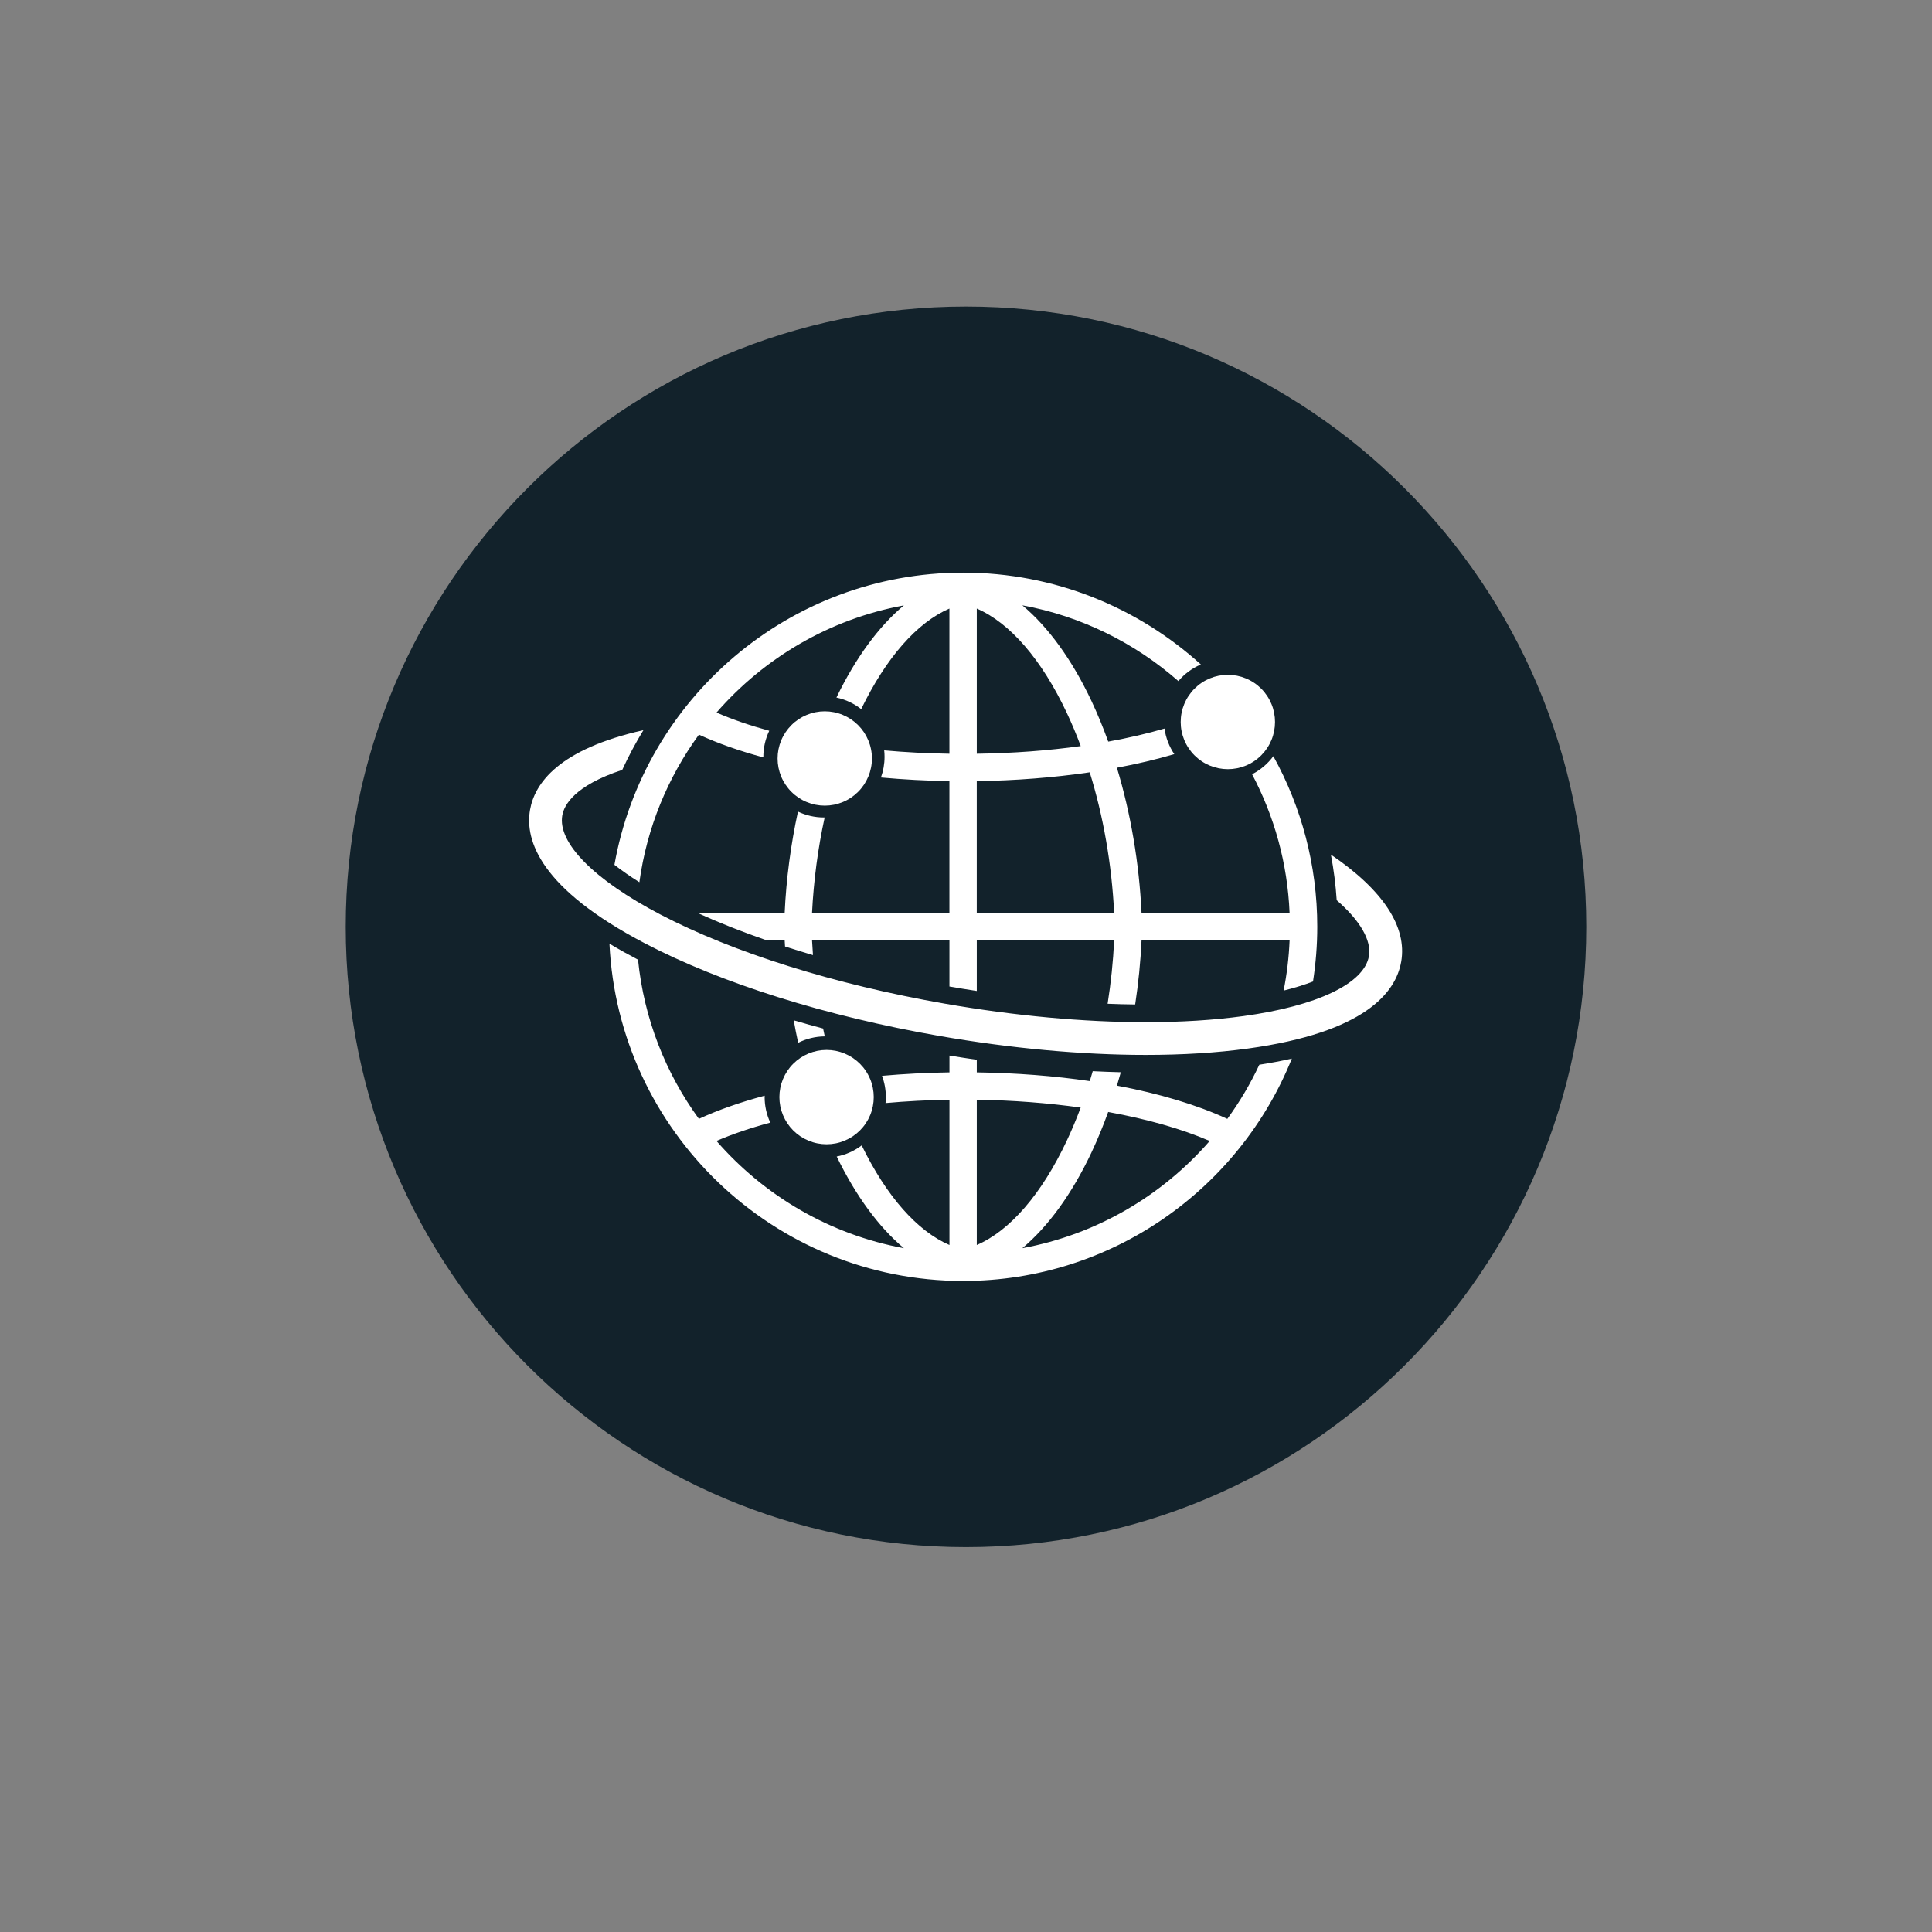 <svg xmlns="http://www.w3.org/2000/svg" xmlns:xlink="http://www.w3.org/1999/xlink" width="500" viewBox="0 0 375 375" height="500" preserveAspectRatio="xMidYMid meet"><rect x="0" y="0" width="375" height="375" fill="#808080" stroke="none"/><defs><clipPath id="b94143d556"><path d="M 67.105 59.5 L 307.895 59.5 L 307.895 300.293 L 67.105 300.293 Z M 67.105 59.5 " clip-rule="nonzero"></path></clipPath><clipPath id="a2d799b398"><path d="M 187.5 59.5 C 121.008 59.5 67.105 113.402 67.105 179.895 C 67.105 246.387 121.008 300.293 187.5 300.293 C 253.992 300.293 307.895 246.387 307.895 179.895 C 307.895 113.402 253.992 59.5 187.5 59.5 Z M 187.5 59.5 " clip-rule="nonzero"></path></clipPath><clipPath id="3dd5033b4e"><path d="M 0.105 0.5 L 240.895 0.5 L 240.895 241.293 L 0.105 241.293 Z M 0.105 0.5 " clip-rule="nonzero"></path></clipPath><clipPath id="2041952bb1"><path d="M 120.5 0.5 C 54.008 0.5 0.105 54.402 0.105 120.895 C 0.105 187.387 54.008 241.293 120.5 241.293 C 186.992 241.293 240.895 187.387 240.895 120.895 C 240.895 54.402 186.992 0.5 120.5 0.5 Z M 120.5 0.5 " clip-rule="nonzero"></path></clipPath><clipPath id="2034ef12b6"><rect x="0" width="241" y="0" height="242"></rect></clipPath><clipPath id="817e748107"><path d="M 102 141 L 272.848 141 L 272.848 205 L 102 205 Z M 102 141 " clip-rule="nonzero"></path></clipPath><clipPath id="21a3489fb3"><path d="M 119 111.051 L 256 111.051 L 256 195 L 119 195 Z M 119 111.051 " clip-rule="nonzero"></path></clipPath></defs><g clip-path="url(#b94143d556)"><g clip-path="url(#a2d799b398)"><g transform="matrix(1, 0, 0, 1, 67, 59)"><g clip-path="url(#2034ef12b6)"><g clip-path="url(#3dd5033b4e)"><g clip-path="url(#2041952bb1)"><path fill="#12222b" d="M 0.105 0.5 L 240.895 0.5 L 240.895 241.293 L 0.105 241.293 Z M 0.105 0.5 " fill-opacity="1" fill-rule="nonzero"></path></g></g></g></g></g></g><path fill="#ffffff" d="M 154.922 202.402 C 156.48 201.621 158.23 201.176 160.086 201.16 C 159.977 200.652 159.867 200.145 159.762 199.633 C 157.836 199.121 155.934 198.59 154.062 198.039 C 154.324 199.504 154.602 200.961 154.922 202.402 Z M 154.922 202.402 " fill-opacity="1" fill-rule="nonzero"></path><g clip-path="url(#817e748107)"><path fill="#ffffff" d="M 271.973 186.68 C 273.156 179.895 268.453 172.754 258.328 165.883 C 258.879 168.793 259.258 171.754 259.453 174.73 C 264.023 178.707 266.238 182.547 265.707 185.59 C 264.781 190.902 255.676 195.254 241.352 197.219 C 235.613 198.008 229.223 198.406 222.352 198.406 C 210.367 198.406 196.906 197.164 183.434 194.816 C 162 191.078 142.355 184.918 128.117 177.473 C 115.305 170.77 108.211 163.598 109.137 158.277 C 109.484 156.273 111.477 152.504 120.777 149.434 C 121.988 146.793 123.359 144.211 124.887 141.723 C 108.402 145.414 103.773 152.074 102.879 157.188 C 101.844 163.148 104.867 172.477 125.176 183.102 C 139.977 190.848 160.281 197.23 182.344 201.078 C 196.156 203.484 209.996 204.758 222.379 204.758 C 229.547 204.758 236.223 204.344 242.219 203.52 C 264.926 200.398 270.934 192.641 271.969 186.68 Z M 271.973 186.68 " fill-opacity="1" fill-rule="nonzero"></path></g><path fill="#ffffff" d="M 244.438 206.652 C 242.699 210.371 240.617 213.891 238.223 217.172 C 232.289 214.434 224.996 212.254 216.797 210.719 C 217.059 209.859 217.305 208.992 217.547 208.121 C 215.754 208.078 213.934 208.004 212.098 207.914 C 211.91 208.562 211.723 209.207 211.527 209.84 C 204.66 208.832 197.27 208.254 189.594 208.145 L 189.594 205.699 C 187.832 205.445 186.059 205.168 184.289 204.879 L 184.289 208.145 C 179.809 208.207 175.438 208.441 171.199 208.816 C 171.676 210.094 171.941 211.48 171.941 212.926 C 171.941 213.324 171.918 213.715 171.883 214.102 C 175.914 213.742 180.066 213.52 184.289 213.453 L 184.289 241.652 C 178.039 238.961 172.07 232.203 167.254 222.32 C 165.848 223.383 164.199 224.133 162.406 224.48 C 166.129 232.152 170.586 238.199 175.449 242.273 C 161.043 239.621 148.32 232.09 139.07 221.457 C 142.172 220.121 145.688 218.926 149.516 217.898 C 148.812 216.391 148.414 214.707 148.414 212.93 C 148.414 212.844 148.418 212.758 148.422 212.672 C 143.703 213.934 139.406 215.438 135.656 217.168 C 129.207 208.316 124.992 197.738 123.84 186.266 C 123.758 186.223 123.676 186.184 123.594 186.141 C 121.848 185.227 120.062 184.234 118.293 183.164 C 120.008 219.555 150.141 248.633 186.945 248.633 C 215.812 248.633 240.582 230.742 250.746 205.469 C 248.629 205.949 246.512 206.34 244.441 206.66 Z M 189.594 241.648 L 189.594 213.453 C 196.59 213.562 203.398 214.086 209.762 214.98 C 208.93 217.203 208.031 219.355 207.062 221.414 C 202.172 231.789 196.031 238.879 189.594 241.652 Z M 198.434 242.27 C 203.465 238.055 208.066 231.73 211.863 223.676 C 213.039 221.176 214.117 218.551 215.098 215.836 C 222.617 217.199 229.344 219.105 234.801 221.461 C 225.559 232.094 212.84 239.621 198.43 242.273 Z M 198.434 242.27 " fill-opacity="1" fill-rule="nonzero"></path><g clip-path="url(#21a3489fb3)"><path fill="#ffffff" d="M 124.102 171.238 C 125.555 160.637 129.633 150.859 135.66 142.594 C 139.383 144.309 143.602 145.777 148.164 147.008 C 148.164 146.977 148.164 146.941 148.164 146.91 C 148.164 145.094 148.578 143.375 149.312 141.84 C 145.578 140.82 142.137 139.641 139.074 138.309 C 148.32 127.68 161.039 120.152 175.441 117.504 C 170.559 121.594 166.082 127.676 162.352 135.395 C 164.133 135.77 165.77 136.555 167.156 137.641 C 171.992 127.656 177.992 120.832 184.281 118.121 L 184.281 146.301 C 179.941 146.234 175.715 146.012 171.625 145.645 C 171.668 146.059 171.691 146.48 171.691 146.906 C 171.691 148.309 171.441 149.66 170.988 150.91 C 175.355 151.305 179.809 151.551 184.281 151.617 L 184.281 177.23 L 157.613 177.23 C 157.926 170.926 158.758 164.672 160.066 158.664 C 160.02 158.664 159.977 158.668 159.926 158.668 C 158.121 158.668 156.41 158.258 154.883 157.531 C 153.496 163.906 152.609 170.551 152.301 177.23 L 135.445 177.23 C 139.582 179.109 144.07 180.883 148.855 182.535 L 152.305 182.535 C 152.32 182.93 152.348 183.32 152.375 183.711 C 154.148 184.285 155.957 184.844 157.797 185.383 C 157.723 184.434 157.664 183.484 157.617 182.531 L 184.285 182.531 L 184.285 191.48 C 186.059 191.789 187.828 192.074 189.594 192.344 L 189.594 182.535 L 216.258 182.535 C 216.055 186.668 215.629 190.789 214.988 194.828 C 216.797 194.898 218.582 194.949 220.336 194.965 C 220.961 190.871 221.379 186.707 221.574 182.531 L 250.309 182.531 C 250.176 185.848 249.777 189.102 249.152 192.27 C 251.258 191.75 253.168 191.156 254.852 190.508 C 255.391 187.039 255.68 183.492 255.68 179.879 C 255.68 167.883 252.582 156.598 247.156 146.773 C 246.078 148.238 244.66 149.449 243.027 150.281 C 247.32 158.387 249.91 167.527 250.309 177.223 L 221.574 177.223 C 221.117 167.508 219.469 157.867 216.789 149.016 C 220.688 148.289 224.422 147.406 227.93 146.375 C 226.945 144.914 226.281 143.227 226.031 141.41 C 222.641 142.398 218.98 143.246 215.109 143.945 C 214.125 141.223 213.047 138.59 211.867 136.086 C 208.07 128.031 203.469 121.703 198.438 117.492 C 209.902 119.598 220.293 124.805 228.723 132.199 C 229.898 130.812 231.395 129.699 233.09 128.977 C 220.879 117.91 204.684 111.145 186.938 111.145 C 153.137 111.145 124.961 135.676 119.258 167.863 C 120.633 168.938 122.234 170.066 124.102 171.238 Z M 189.594 118.121 C 196.031 120.898 202.172 127.98 207.062 138.359 C 208.035 140.426 208.938 142.582 209.77 144.812 C 203.438 145.691 196.645 146.203 189.594 146.301 Z M 189.594 151.621 C 197.059 151.512 204.484 150.938 211.512 149.906 C 214.164 158.434 215.793 167.793 216.258 177.23 L 189.59 177.23 L 189.59 151.621 Z M 189.594 151.621 " fill-opacity="1" fill-rule="nonzero"></path></g><path fill="#ffffff" d="M 169.242 147.219 C 169.242 147.82 169.184 148.414 169.066 149.004 C 168.949 149.594 168.773 150.168 168.543 150.723 C 168.312 151.277 168.031 151.805 167.699 152.305 C 167.363 152.805 166.984 153.27 166.559 153.691 C 166.133 154.117 165.672 154.496 165.172 154.832 C 164.672 155.164 164.145 155.449 163.59 155.676 C 163.035 155.906 162.461 156.082 161.871 156.199 C 161.281 156.316 160.688 156.375 160.086 156.375 C 159.484 156.375 158.891 156.316 158.301 156.199 C 157.711 156.082 157.137 155.906 156.582 155.676 C 156.027 155.449 155.5 155.164 155 154.832 C 154.5 154.496 154.035 154.117 153.613 153.691 C 153.188 153.27 152.809 152.805 152.473 152.305 C 152.141 151.805 151.855 151.277 151.625 150.723 C 151.398 150.168 151.223 149.594 151.105 149.004 C 150.988 148.414 150.93 147.82 150.93 147.219 C 150.93 146.617 150.988 146.023 151.105 145.434 C 151.223 144.844 151.398 144.27 151.625 143.715 C 151.855 143.16 152.141 142.633 152.473 142.133 C 152.809 141.633 153.188 141.172 153.613 140.746 C 154.035 140.32 154.5 139.941 155 139.605 C 155.5 139.273 156.027 138.992 156.582 138.762 C 157.137 138.531 157.711 138.355 158.301 138.238 C 158.891 138.121 159.484 138.062 160.086 138.062 C 160.688 138.062 161.281 138.121 161.871 138.238 C 162.461 138.355 163.035 138.531 163.59 138.762 C 164.145 138.992 164.672 139.273 165.172 139.605 C 165.672 139.941 166.133 140.32 166.559 140.746 C 166.984 141.172 167.363 141.633 167.699 142.133 C 168.031 142.633 168.312 143.16 168.543 143.715 C 168.773 144.27 168.949 144.844 169.066 145.434 C 169.184 146.023 169.242 146.617 169.242 147.219 Z M 169.242 147.219 " fill-opacity="1" fill-rule="nonzero"></path><path fill="#ffffff" d="M 247.48 140.141 C 247.48 140.742 247.422 141.336 247.305 141.926 C 247.188 142.516 247.016 143.086 246.785 143.645 C 246.555 144.199 246.273 144.727 245.938 145.227 C 245.605 145.727 245.227 146.188 244.801 146.613 C 244.375 147.039 243.914 147.418 243.414 147.75 C 242.914 148.086 242.387 148.367 241.828 148.598 C 241.273 148.828 240.703 149 240.113 149.117 C 239.523 149.234 238.926 149.293 238.328 149.293 C 237.727 149.293 237.129 149.234 236.539 149.117 C 235.949 149 235.379 148.828 234.824 148.598 C 234.266 148.367 233.738 148.086 233.238 147.75 C 232.738 147.418 232.277 147.039 231.852 146.613 C 231.426 146.188 231.047 145.727 230.715 145.227 C 230.379 144.727 230.098 144.199 229.867 143.645 C 229.637 143.086 229.465 142.516 229.348 141.926 C 229.23 141.336 229.172 140.742 229.172 140.141 C 229.172 139.539 229.23 138.941 229.348 138.352 C 229.465 137.762 229.637 137.191 229.867 136.637 C 230.098 136.082 230.379 135.551 230.715 135.055 C 231.047 134.555 231.426 134.09 231.852 133.664 C 232.277 133.242 232.738 132.859 233.238 132.527 C 233.738 132.191 234.266 131.91 234.824 131.68 C 235.379 131.449 235.949 131.277 236.539 131.16 C 237.129 131.043 237.727 130.984 238.328 130.984 C 238.926 130.984 239.523 131.043 240.113 131.16 C 240.703 131.277 241.273 131.449 241.828 131.68 C 242.387 131.91 242.914 132.191 243.414 132.527 C 243.914 132.859 244.375 133.242 244.801 133.664 C 245.227 134.09 245.605 134.555 245.938 135.055 C 246.273 135.551 246.555 136.082 246.785 136.637 C 247.016 137.191 247.188 137.762 247.305 138.352 C 247.422 138.941 247.48 139.539 247.48 140.141 Z M 247.48 140.141 " fill-opacity="1" fill-rule="nonzero"></path><path fill="#ffffff" d="M 169.594 212.945 C 169.594 213.547 169.535 214.141 169.418 214.73 C 169.301 215.32 169.129 215.895 168.898 216.449 C 168.668 217.004 168.387 217.531 168.051 218.031 C 167.719 218.531 167.336 218.992 166.914 219.418 C 166.488 219.844 166.023 220.223 165.523 220.559 C 165.023 220.891 164.496 221.172 163.941 221.402 C 163.387 221.633 162.812 221.809 162.227 221.926 C 161.637 222.043 161.039 222.102 160.438 222.102 C 159.836 222.102 159.242 222.043 158.652 221.926 C 158.062 221.809 157.488 221.633 156.934 221.402 C 156.379 221.172 155.852 220.891 155.352 220.559 C 154.852 220.223 154.391 219.844 153.965 219.418 C 153.539 218.992 153.16 218.531 152.824 218.031 C 152.492 217.531 152.211 217.004 151.98 216.449 C 151.75 215.895 151.574 215.32 151.457 214.73 C 151.34 214.141 151.281 213.547 151.281 212.945 C 151.281 212.344 151.34 211.75 151.457 211.16 C 151.574 210.57 151.75 209.996 151.98 209.441 C 152.211 208.887 152.492 208.359 152.824 207.859 C 153.16 207.359 153.539 206.895 153.965 206.473 C 154.391 206.047 154.852 205.668 155.352 205.332 C 155.852 205 156.379 204.715 156.934 204.484 C 157.488 204.258 158.062 204.082 158.652 203.965 C 159.242 203.848 159.836 203.789 160.438 203.789 C 161.039 203.789 161.637 203.848 162.227 203.965 C 162.812 204.082 163.387 204.258 163.941 204.484 C 164.496 204.715 165.023 205 165.523 205.332 C 166.023 205.668 166.488 206.047 166.914 206.473 C 167.336 206.895 167.719 207.359 168.051 207.859 C 168.387 208.359 168.668 208.887 168.898 209.441 C 169.129 209.996 169.301 210.57 169.418 211.16 C 169.535 211.75 169.594 212.344 169.594 212.945 Z M 169.594 212.945 " fill-opacity="1" fill-rule="nonzero"></path></svg>
